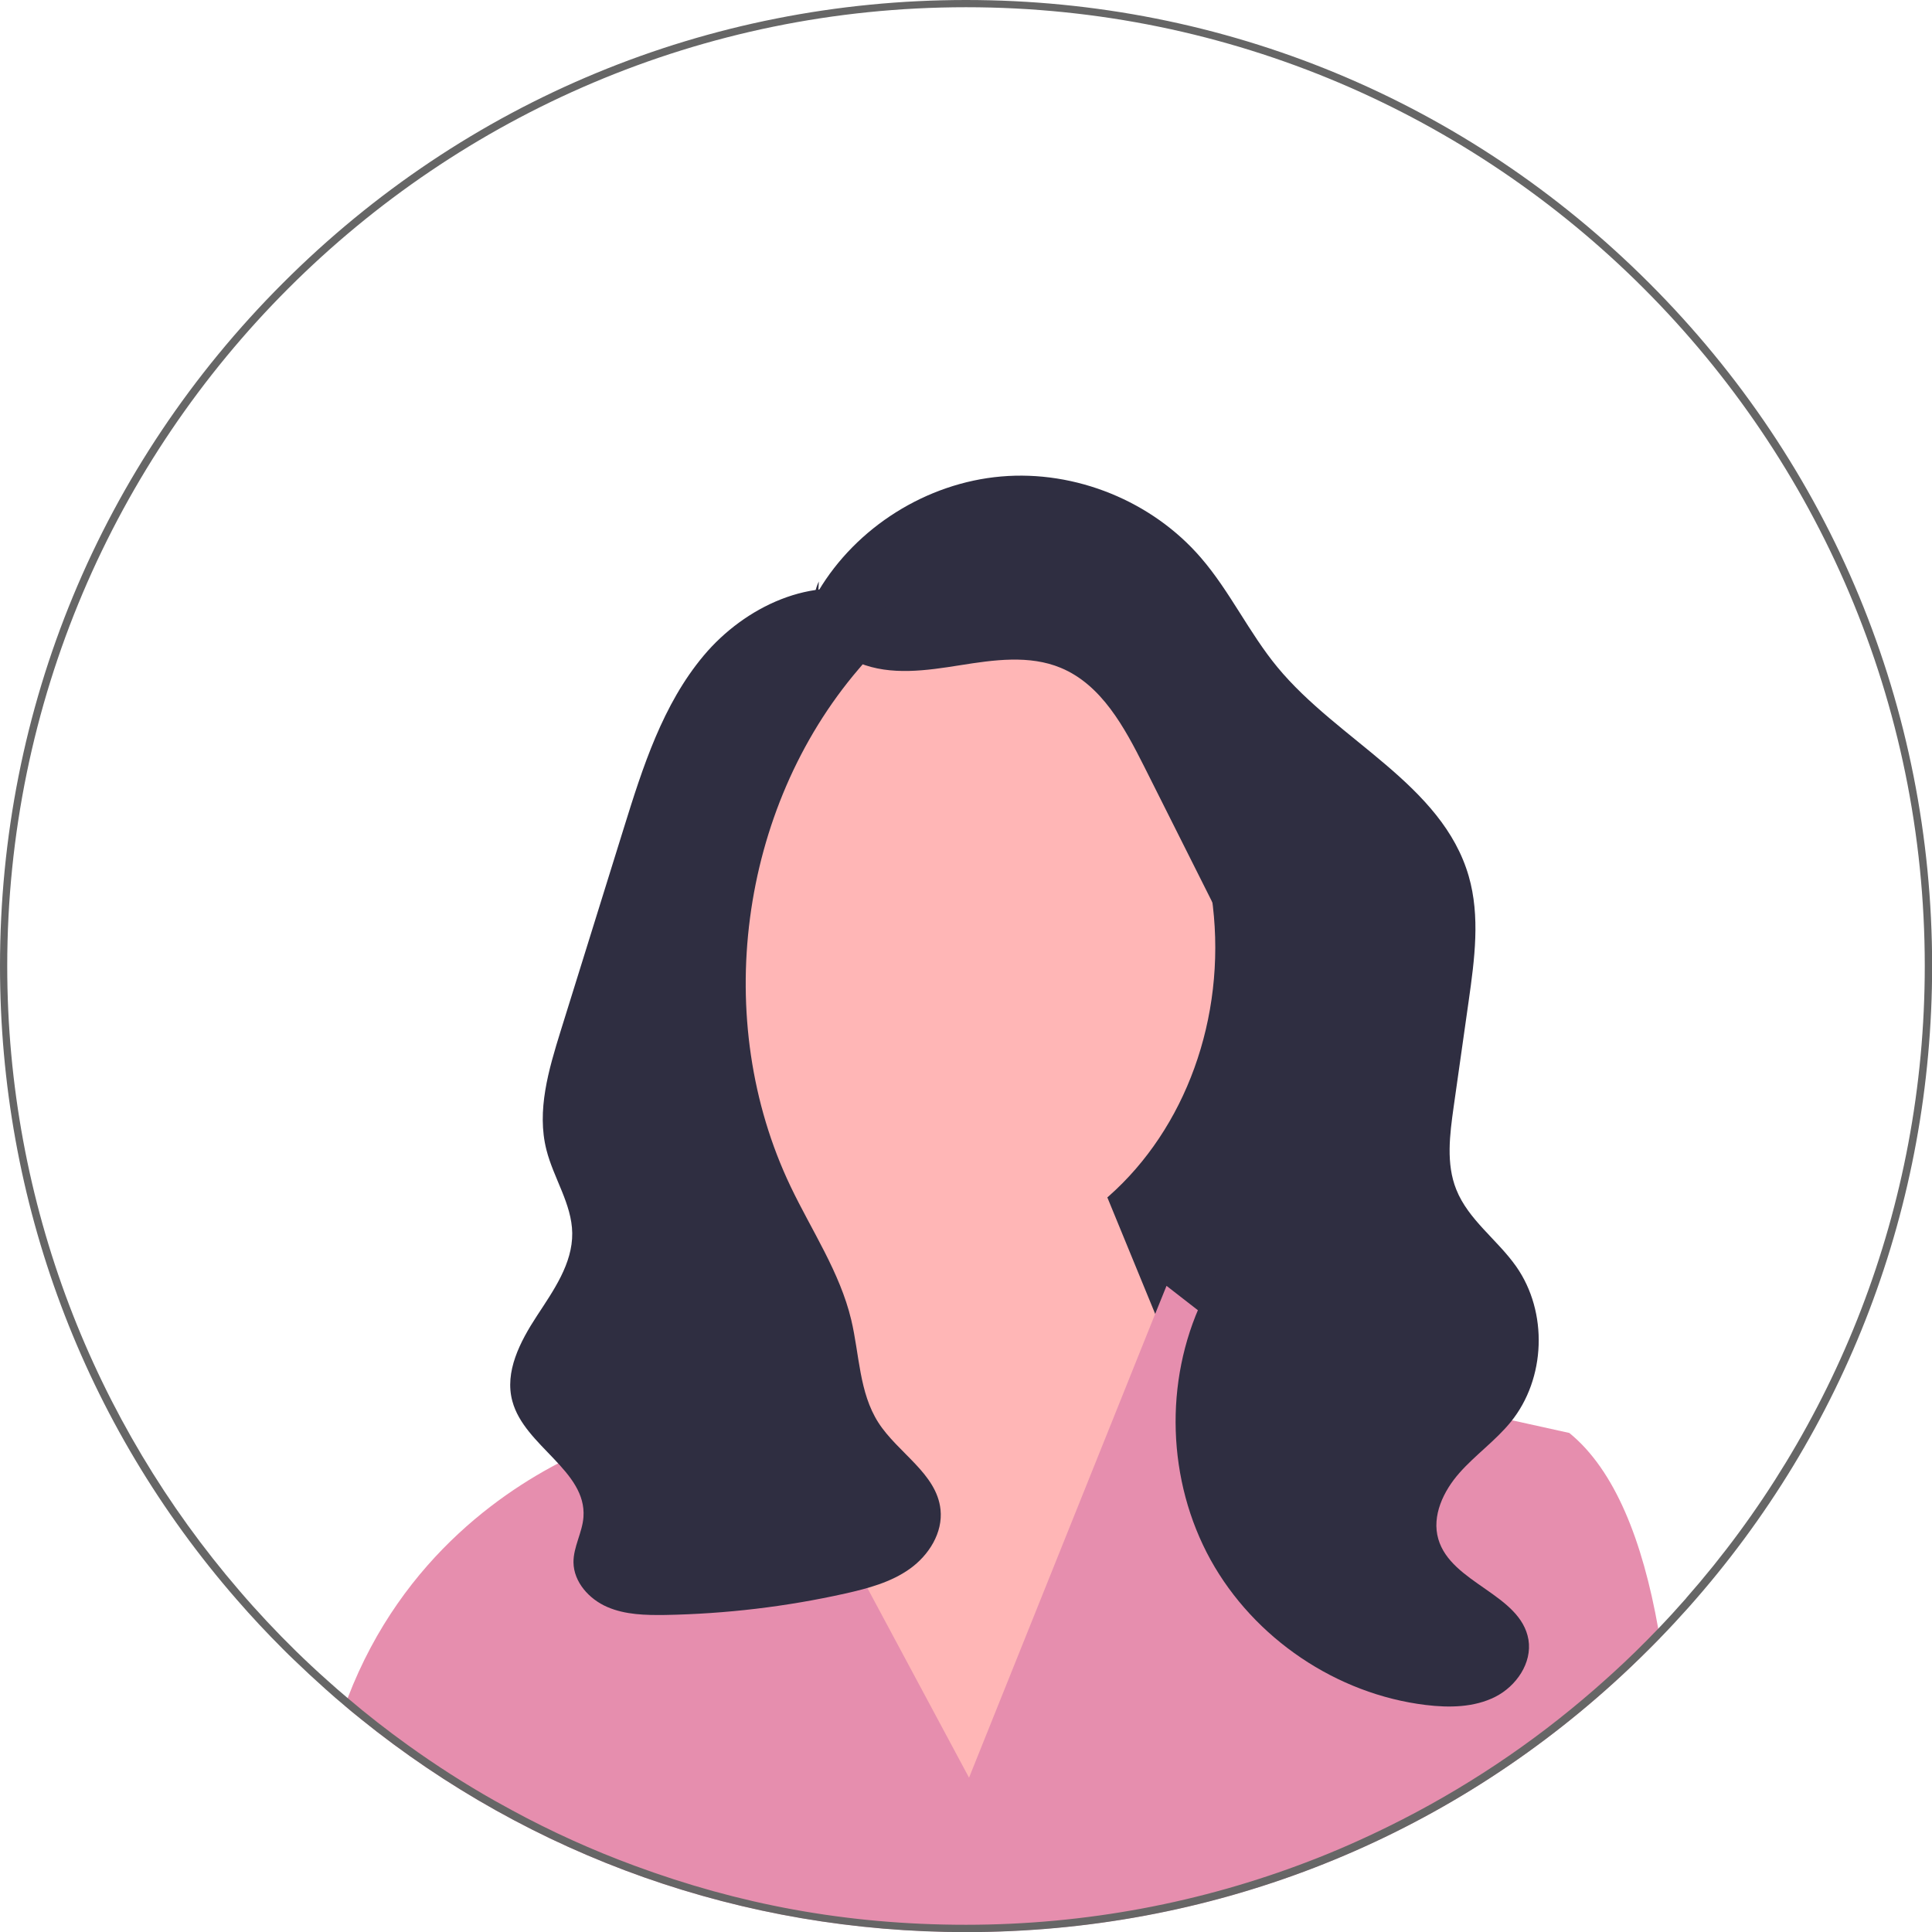 <?xml version="1.0" encoding="UTF-8"?><svg id="_レイヤー_2" xmlns="http://www.w3.org/2000/svg" viewBox="0 0 154.97 154.97"><defs><style>.cls-1{fill:#2f2e41;}.cls-2{fill:#ffb6b6;}.cls-3{fill:#666;}.cls-4{fill:#e68eae;}</style></defs><g id="_お客様の声"><polygon class="cls-1" points="110.46 110.42 71.72 110.42 71.72 57.98 105.21 76.34 110.46 110.42"/><ellipse class="cls-2" cx="75.6" cy="76.01" rx="21.88" ry="25.15"/><polygon class="cls-2" points="64.43 104.88 63.3 93.4 85.99 89.15 99.39 121.78 76.08 148.58 59.48 115.95 64.43 104.88"/><path class="cls-4" d="M133.14,131.4c-.28.29-.57.59-.86.87-.91.91-1.85,1.8-2.8,2.67-14.27,12.95-32.59,20.03-51.99,20.03-17.89,0-34.85-6.02-48.57-17.11,0,0-.01-.01-.02-.02-.42-.33-.83-.68-1.24-1.02.07-.21.15-.42.23-.62,4.41-11.5,13.13-17.12,18.42-19.58,2.62-1.22,4.4-1.67,4.4-1.67l6.21-11.19,4.37,8.16,3.22,6.01,13.22,24.66,11.4-28.4,3.53-8.8.91-2.25,4.31,3.35,4.08,3.17,8.21,1.81,6.66,1.47,9.05,2c3.66,2.98,5.88,8.65,7.13,15.69.05.25.09.5.13.76Z"/><path class="cls-1" d="M65.64,47.42c3.06-5.15,8.69-8.68,14.66-9.2,5.97-.52,12.12,1.98,16.03,6.52,2.33,2.7,3.86,6.02,6.13,8.77,4.89,5.93,13.22,9.39,15.35,16.77.93,3.22.47,6.66,0,9.98-.4,2.84-.81,5.69-1.21,8.53-.31,2.21-.62,4.55.21,6.62.97,2.44,3.3,4.03,4.81,6.18,2.56,3.65,2.38,9-.44,12.47-1.22,1.5-2.84,2.64-4.12,4.09s-2.23,3.44-1.69,5.3c1.03,3.56,6.61,4.42,7.23,8.07.31,1.87-.98,3.74-2.67,4.59s-3.68.88-5.57.65c-7.15-.87-13.77-5.34-17.26-11.65-3.48-6.31-3.74-14.29-.66-20.81,2.53-5.35,7.22-10.08,7.17-16-.03-3.22-1.51-6.23-2.95-9.12-2.96-5.9-5.92-11.8-8.88-17.69-1.59-3.16-3.42-6.56-6.69-7.92-2.52-1.05-5.38-.64-8.08-.21s-5.56.85-8.09-.18-4.44-4.09-3.24-6.54"/><path class="cls-1" d="M70.05,47.69c-4.86-1.6-10.31.97-13.6,4.89-3.29,3.92-4.89,8.94-6.41,13.83-.87,2.8-1.74,5.6-2.61,8.39-.82,2.63-1.64,5.26-2.46,7.9-.96,3.1-1.94,6.39-1.14,9.53.57,2.27,2.04,4.34,2.07,6.68.03,2.45-1.5,4.6-2.84,6.65-1.34,2.05-2.61,4.48-1.96,6.84.97,3.6,5.97,5.57,5.7,9.29-.09,1.24-.81,2.39-.8,3.63.02,1.58,1.25,2.95,2.71,3.58,1.45.63,3.08.66,4.66.64,4.85-.09,9.69-.66,14.43-1.72,1.82-.41,3.67-.9,5.19-1.99s2.65-2.89,2.45-4.75c-.31-2.89-3.42-4.53-4.99-6.98-1.54-2.41-1.51-5.45-2.17-8.23-.91-3.82-3.17-7.15-4.86-10.69-6.37-13.32-4.14-30.29,5.45-41.51.85-.99,1.77-1.99,2.13-3.25.35-1.26-.1-2.86-1.33-3.3"/><path class="cls-3" d="M132.28,22.7C117.64,8.06,98.18,0,77.49,0S37.33,8.06,22.7,22.7C8.06,37.33,0,56.79,0,77.49c0,18.89,6.71,36.75,19.02,50.85,1.17,1.35,2.4,2.66,3.68,3.94.3.3.6.6.91.89.82.79,1.65,1.56,2.49,2.31.51.46,1.03.91,1.56,1.35.41.35.82.69,1.24,1.02,0,0,.01.01.02.02,13.72,11.08,30.69,17.11,48.57,17.11,19.4,0,37.72-7.08,51.99-20.03.95-.86,1.88-1.75,2.8-2.67.29-.29.58-.58.86-.87.79-.81,1.55-1.63,2.3-2.47,12.63-14.19,19.54-32.29,19.54-51.45,0-20.7-8.06-40.16-22.7-54.79ZM135.24,128.21c-.73.83-1.47,1.64-2.24,2.44-1.19,1.24-2.41,2.44-3.68,3.59-.48.44-.97.87-1.46,1.3-4.97,4.33-10.51,8.02-16.48,10.96-2.09,1.03-4.24,1.98-6.44,2.82-8.53,3.27-17.79,5.07-27.46,5.07s-18.28-1.67-26.56-4.73c-3.4-1.25-6.69-2.74-9.84-4.45-.46-.25-.92-.5-1.38-.76-2.41-1.36-4.73-2.85-6.97-4.46-1.67-1.2-3.29-2.46-4.85-3.79-.55-.46-1.09-.93-1.62-1.41-.87-.77-1.72-1.57-2.55-2.38-1.57-1.54-3.08-3.15-4.51-4.82C7.6,114.12.58,96.61.58,77.49.58,35.08,35.08.58,77.49.58s76.9,34.5,76.9,76.9c0,19.42-7.23,37.18-19.15,50.72Z"/></g></svg>